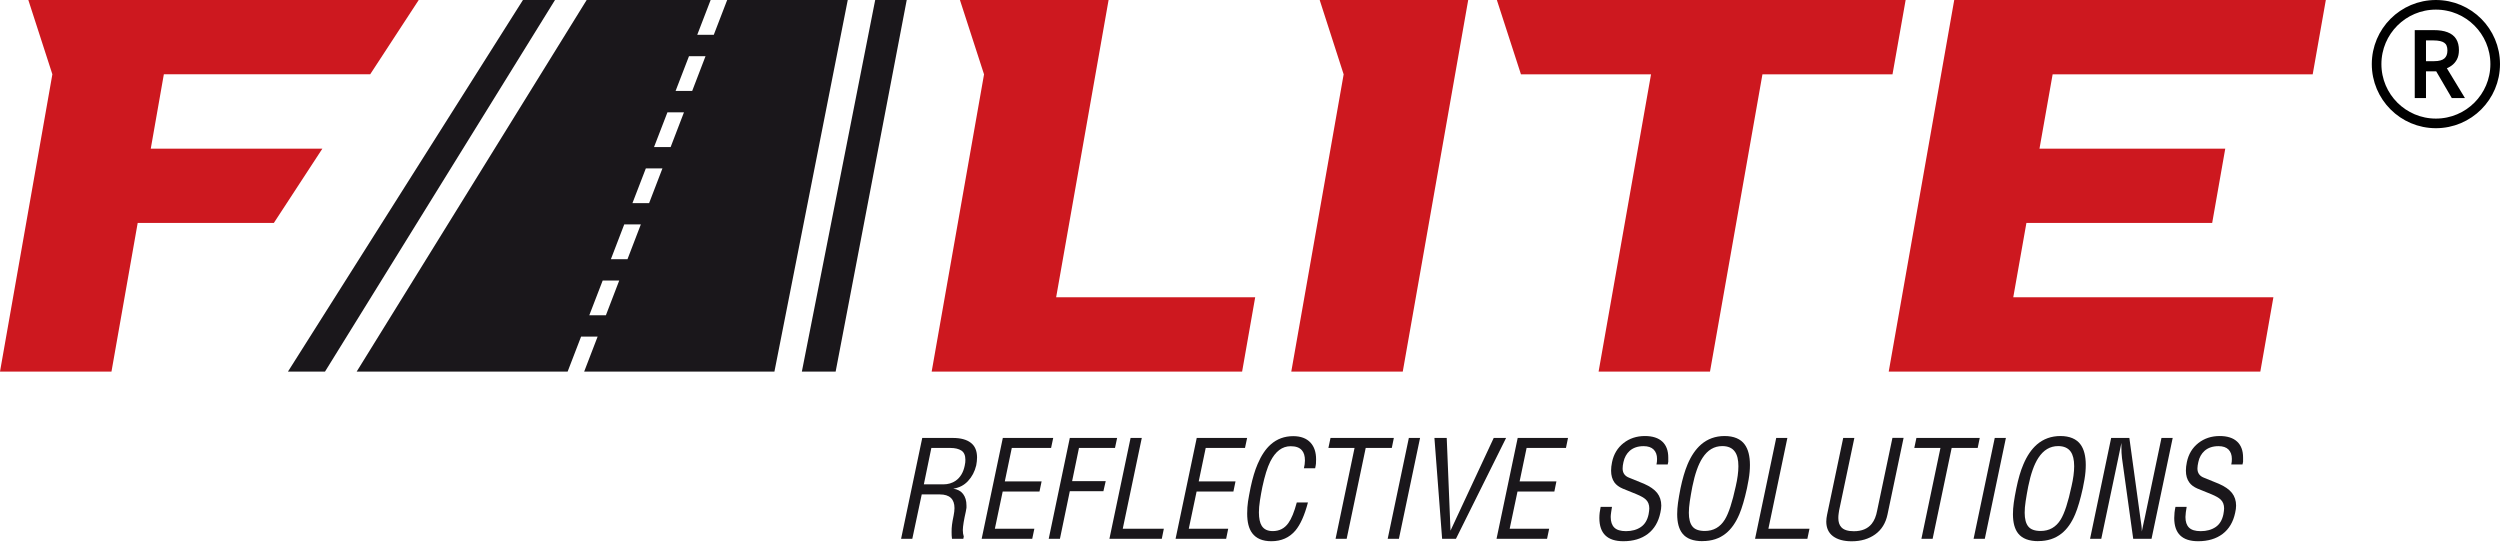 <?xml version="1.0" encoding="UTF-8"?> <svg xmlns="http://www.w3.org/2000/svg" width="390" height="85" viewBox="0 0 390 85" fill="none"><g clip-path="url(#clip0_81_99)"><g clip-path="url(#clip1_81_99)"><path d="M143.79 77.13L142.32 84.05H140.57L143.87 68.32H148.65C149.86 68.32 150.79 68.57 151.44 69.07C152.1 69.57 152.42 70.34 152.42 71.37C152.42 71.76 152.37 72.16 152.29 72.6C152.06 73.56 151.63 74.38 151.01 75.04C150.4 75.7 149.62 76.1 148.71 76.23C149.38 76.33 149.9 76.61 150.24 77.06C150.59 77.52 150.77 78.11 150.77 78.86V79.21C150.71 79.49 150.67 79.7 150.66 79.84C150.52 80.43 150.42 80.97 150.33 81.48C150.25 81.99 150.2 82.4 150.2 82.7C150.2 83.08 150.25 83.41 150.35 83.7L150.28 84.05H148.51C148.46 83.7 148.45 83.35 148.45 83C148.45 82.61 148.46 82.24 148.51 81.88C148.55 81.53 148.64 81.03 148.77 80.41C148.85 79.99 148.9 79.61 148.9 79.27C148.9 77.85 148.14 77.13 146.61 77.13H143.78H143.79ZM145.29 69.88L144.12 75.56H147.15C147.89 75.56 148.54 75.37 149.09 74.99C149.8 74.49 150.27 73.72 150.49 72.67C150.53 72.42 150.56 72.24 150.58 72.15C150.58 72.06 150.6 71.91 150.6 71.72C150.6 71.04 150.39 70.56 149.98 70.29C149.56 70.02 149 69.88 148.26 69.88H145.29Z" fill="#1A171B"></path><path d="M161.03 84.05H153.14L156.44 68.32H164.3L163.97 69.88H157.84L156.75 75.1H162.49L162.16 76.68H156.42L155.2 82.48H161.36L161.03 84.05Z" fill="#1A171B"></path><path d="M165.35 84.05H163.6L166.89 68.32H174.27L173.94 69.88H168.32L167.25 75.06H172.49L172.13 76.63H166.89L165.35 84.05Z" fill="#1A171B"></path><path d="M181.24 84.05H173.07L176.37 68.32H178.12L175.15 82.48H181.56L181.24 84.05Z" fill="#1A171B"></path><path d="M191.28 84.05H183.39L186.69 68.32H194.55L194.22 69.88H188.09L187 75.1H192.74L192.41 76.68H186.67L185.45 82.48H191.6L191.28 84.05Z" fill="#1A171B"></path><path d="M205.16 73.05H203.41C203.51 72.64 203.57 72.22 203.57 71.83C203.57 71.13 203.41 70.6 203.09 70.24C202.72 69.81 202.14 69.61 201.34 69.61C200.02 69.61 198.97 70.41 198.16 72.01C197.71 72.91 197.3 74.23 196.93 75.96C196.79 76.66 196.66 77.36 196.55 78.08C196.44 78.79 196.39 79.41 196.39 79.93C196.39 80.86 196.54 81.57 196.83 82.03C197.18 82.58 197.75 82.85 198.55 82.85C199.58 82.85 200.4 82.43 200.99 81.59C201.46 80.94 201.9 79.88 202.3 78.38H204.04C203.52 80.37 202.86 81.84 202.08 82.77C201.14 83.87 199.9 84.43 198.33 84.43C196.96 84.43 195.97 84.01 195.34 83.17C194.81 82.46 194.56 81.44 194.56 80.11C194.56 79.45 194.6 78.83 194.69 78.24C194.78 77.65 194.92 76.9 195.1 76.01C195.41 74.57 195.77 73.36 196.19 72.39C196.76 71.05 197.44 70.03 198.24 69.33C199.21 68.47 200.38 68.04 201.74 68.04C202.91 68.04 203.82 68.38 204.44 69.05C205.02 69.68 205.31 70.55 205.31 71.65C205.31 71.94 205.31 72.17 205.29 72.33C205.27 72.49 205.24 72.74 205.16 73.07" fill="#1A171B"></path><path d="M207.23 69.88L207.56 68.32H217.44L217.12 69.88H213.05L210.08 84.05H208.35L211.31 69.88H207.23Z" fill="#1A171B"></path><path d="M218.23 84.05H216.48L219.78 68.32H221.53L218.23 84.05Z" fill="#1A171B"></path><path d="M233.02 68.32H234.95L227.13 84.05H224.97L223.77 68.32H225.69L226.28 82.78L233.02 68.32Z" fill="#1A171B"></path><path d="M241.34 84.05H233.46L236.76 68.32H244.61L244.29 69.88H238.15L237.06 75.1H242.8L242.48 76.68H236.73L235.51 82.48H241.67L241.34 84.05Z" fill="#1A171B"></path><path d="M249.72 79.07H251.47C251.43 79.3 251.38 79.58 251.34 79.9C251.29 80.22 251.27 80.48 251.27 80.65C251.27 81.38 251.46 81.93 251.83 82.3C252.2 82.67 252.81 82.86 253.65 82.86C254.58 82.86 255.36 82.64 255.97 82.22C256.59 81.8 256.99 81.14 257.18 80.23C257.25 79.84 257.29 79.53 257.29 79.31C257.29 78.73 257.11 78.26 256.74 77.92C256.47 77.66 255.98 77.38 255.28 77.09L253.14 76.22C252.58 75.98 252.14 75.66 251.85 75.26C251.51 74.78 251.33 74.17 251.33 73.42C251.33 73 251.38 72.56 251.48 72.09C251.74 70.84 252.34 69.85 253.27 69.12C254.2 68.39 255.31 68.02 256.61 68.02C257.8 68.02 258.71 68.32 259.32 68.89C259.94 69.46 260.25 70.29 260.25 71.38V72.04C260.21 72.23 260.18 72.37 260.16 72.46H258.41C258.44 72.34 258.46 72.2 258.48 72.04C258.49 71.87 258.5 71.72 258.5 71.59C258.5 70.97 258.32 70.48 257.97 70.13C257.62 69.78 257.1 69.6 256.4 69.6C255.5 69.6 254.77 69.85 254.22 70.34C253.74 70.78 253.42 71.35 253.26 72.08C253.17 72.47 253.13 72.81 253.13 73.09C253.13 73.79 253.47 74.27 254.16 74.53L256.47 75.47C257.4 75.88 258.08 76.35 258.52 76.9C258.94 77.44 259.16 78.1 259.16 78.87C259.16 79.21 259.11 79.58 259.02 79.97C258.72 81.42 258.06 82.53 257.06 83.29C256.06 84.05 254.78 84.43 253.24 84.43C250.75 84.43 249.5 83.22 249.5 80.81C249.5 80.27 249.57 79.69 249.7 79.08" fill="#1A171B"></path><path d="M265.59 84.42C264.14 84.42 263.1 84.03 262.47 83.24C261.92 82.56 261.64 81.55 261.64 80.21C261.64 79.66 261.68 79.06 261.77 78.43C261.86 77.8 261.99 77.04 262.16 76.17C262.47 74.7 262.83 73.46 263.25 72.46C263.82 71.1 264.53 70.07 265.37 69.34C266.39 68.46 267.61 68.02 269.04 68.02C270.47 68.02 271.55 68.47 272.18 69.35C272.72 70.09 272.99 71.16 272.99 72.54C272.99 73.22 272.93 73.97 272.79 74.79C272.75 75.08 272.66 75.54 272.53 76.16C272.15 77.89 271.75 79.25 271.33 80.24C270.77 81.55 270.07 82.55 269.21 83.23C268.23 84.02 267.02 84.41 265.6 84.41M270.77 75.9C271.05 74.68 271.19 73.62 271.19 72.73C271.19 71.73 271.01 70.97 270.64 70.46C270.23 69.88 269.58 69.59 268.67 69.59C267.42 69.59 266.39 70.2 265.6 71.42C264.94 72.42 264.41 73.92 264.01 75.9C263.85 76.74 263.71 77.51 263.61 78.2C263.51 78.88 263.46 79.49 263.46 79.99C263.46 80.96 263.65 81.68 264.03 82.14C264.4 82.6 265.05 82.83 265.95 82.83C267.3 82.83 268.34 82.24 269.07 81.06C269.68 80.07 270.24 78.34 270.77 75.89" fill="#1A171B"></path><path d="M281.95 84.05H273.79L277.09 68.32H278.83L275.87 82.48H282.28L281.95 84.05Z" fill="#1A171B"></path><path d="M285.03 80.27L287.54 68.32H289.28L286.9 79.64C286.89 79.7 286.86 79.85 286.83 80.11C286.79 80.36 286.78 80.6 286.78 80.82C286.78 81.43 286.93 81.9 287.24 82.24C287.63 82.67 288.29 82.87 289.2 82.87C290.44 82.87 291.37 82.48 291.99 81.71C292.4 81.2 292.68 80.51 292.84 79.63L295.22 68.31H296.96L294.45 80.26C294.17 81.61 293.52 82.65 292.53 83.36C291.54 84.07 290.32 84.44 288.87 84.44C287.62 84.44 286.65 84.17 285.95 83.65C285.25 83.12 284.9 82.36 284.9 81.36C284.9 81.02 284.95 80.66 285.03 80.26" fill="#1A171B"></path><path d="M298.63 69.88L298.96 68.32H308.84L308.52 69.88H304.46L301.49 84.05H299.74L302.71 69.88H298.63Z" fill="#1A171B"></path><path d="M309.63 84.05H307.88L311.18 68.32H312.92L309.63 84.05Z" fill="#1A171B"></path><path d="M317.97 84.42C316.53 84.42 315.49 84.03 314.85 83.24C314.3 82.56 314.02 81.55 314.02 80.21C314.02 79.66 314.06 79.06 314.15 78.43C314.24 77.8 314.37 77.04 314.55 76.17C314.85 74.7 315.21 73.46 315.64 72.46C316.21 71.1 316.92 70.07 317.76 69.34C318.78 68.46 320.01 68.02 321.43 68.02C322.85 68.02 323.94 68.47 324.57 69.35C325.11 70.09 325.38 71.16 325.38 72.54C325.38 73.22 325.32 73.97 325.18 74.79C325.14 75.08 325.05 75.54 324.92 76.16C324.54 77.89 324.14 79.25 323.72 80.24C323.17 81.55 322.46 82.55 321.6 83.23C320.61 84.02 319.4 84.41 317.98 84.41M323.15 75.9C323.43 74.68 323.57 73.62 323.57 72.73C323.57 71.73 323.39 70.97 323.03 70.46C322.62 69.88 321.96 69.59 321.07 69.59C319.81 69.59 318.79 70.2 317.99 71.42C317.33 72.42 316.8 73.92 316.4 75.9C316.24 76.74 316.1 77.51 316 78.2C315.89 78.88 315.85 79.49 315.85 79.99C315.85 80.96 316.04 81.68 316.42 82.14C316.79 82.6 317.44 82.83 318.34 82.83C319.69 82.83 320.73 82.24 321.46 81.06C322.07 80.07 322.63 78.34 323.15 75.89" fill="#1A171B"></path><path d="M334.5 81.17L337.19 68.32H338.94L335.64 84.05H332.78L331.03 71.46C331 71.27 330.98 71 330.96 70.64C330.94 70.28 330.94 69.99 330.94 69.75V69.1L330.44 71.51L327.8 84.05H326.05L329.34 68.32H332.18L333.95 81.19C333.99 81.41 334.03 81.68 334.07 82.01C334.11 82.34 334.12 82.64 334.12 82.92L334.49 81.17H334.5Z" fill="#1A171B"></path><path d="M339.37 79.07H341.12C341.08 79.3 341.04 79.58 340.99 79.9C340.95 80.22 340.93 80.48 340.93 80.65C340.93 81.38 341.11 81.93 341.48 82.3C341.85 82.67 342.46 82.86 343.31 82.86C344.24 82.86 345.02 82.64 345.64 82.22C346.26 81.8 346.66 81.14 346.85 80.23C346.92 79.84 346.96 79.53 346.96 79.31C346.96 78.73 346.78 78.26 346.41 77.92C346.14 77.66 345.65 77.38 344.95 77.09L342.81 76.22C342.25 75.98 341.81 75.66 341.53 75.26C341.18 74.78 341 74.17 341 73.42C341 73 341.05 72.56 341.15 72.09C341.41 70.84 342.01 69.85 342.94 69.12C343.87 68.39 344.98 68.02 346.28 68.02C347.47 68.02 348.38 68.32 348.99 68.89C349.61 69.46 349.92 70.29 349.92 71.38V72.04C349.88 72.23 349.85 72.37 349.83 72.46H348.08C348.11 72.34 348.13 72.2 348.15 72.04C348.16 71.87 348.17 71.72 348.17 71.59C348.17 70.97 347.99 70.48 347.65 70.13C347.3 69.78 346.78 69.6 346.09 69.6C345.18 69.6 344.45 69.85 343.9 70.34C343.42 70.78 343.09 71.35 342.94 72.08C342.85 72.47 342.8 72.81 342.8 73.09C342.8 73.79 343.14 74.27 343.83 74.53L346.14 75.47C347.08 75.88 347.75 76.35 348.19 76.9C348.61 77.44 348.83 78.1 348.83 78.87C348.83 79.21 348.78 79.58 348.69 79.97C348.39 81.42 347.73 82.53 346.73 83.29C345.73 84.05 344.45 84.43 342.91 84.43C340.42 84.43 339.18 83.22 339.18 80.81C339.18 80.27 339.24 79.69 339.37 79.08" fill="#1A171B"></path><path d="M57.75 11.59H25.56L23.52 23.19H50.29L42.72 34.78H21.48L17.39 57.97H0L8.17 11.59L4.42 0H65.32L57.75 11.59Z" fill="#CD181F"></path><path d="M132.25 0H113.44L111.35 5.43H108.77L110.86 0H91.52L55.64 57.97H88.55L90.65 52.51H93.23L91.13 57.97H120.81L132.25 0ZM94.52 49.18H91.93L94.02 43.76H96.6L94.52 49.18ZM97.89 40.43H95.3L97.38 35.01H99.97L97.89 40.43ZM101.25 31.69H98.66L100.75 26.27H103.34L101.26 31.69H101.25ZM104.61 22.94H102.03L104.12 17.52H106.7L104.62 22.94H104.61ZM107.98 14.19H105.39L107.48 8.77H110.06L107.98 14.19Z" fill="#1A171B"></path><path d="M141.45 0H136.53L125.09 57.97H130.36L141.45 0Z" fill="#1A171B"></path><path d="M86.58 0H81.58L44.92 57.97H50.71H50.7L86.58 0Z" fill="#1A171B"></path><path d="M172.94 0H149.75L153.51 11.6L145.34 57.97H193.77L195.81 46.37H164.76L172.94 0Z" fill="#CD181F"></path><path d="M209.61 11.6L201.44 57.97H218.83L229.04 0H205.87L209.61 11.6Z" fill="#CD181F"></path><path d="M233.51 0L237.27 11.6H257.56L249.38 57.97H266.76L274.94 11.6H295.23L297.28 0H233.51Z" fill="#CD181F"></path><path d="M360.78 11.6L362.83 0H304.86L294.64 57.97H352.61L354.65 46.37H314.07L316.12 34.78H345.1L347.14 23.19H318.16L320.21 11.6H360.78Z" fill="#CD181F"></path></g><circle cx="380" cy="10" r="9.25" stroke="black" stroke-width="1.5"></circle><path d="M384.128 14.922L381.498 10.584C381.796 10.467 382.079 10.313 382.347 10.122C382.675 9.889 382.939 9.587 383.14 9.216L383.14 9.216C383.345 8.833 383.443 8.364 383.443 7.818C383.443 7.155 383.308 6.596 383.026 6.151C382.743 5.704 382.316 5.378 381.756 5.168C381.203 4.954 380.511 4.85 379.684 4.85H377H376.85V5V15V15.15H377H378.155H378.305V15V10.978H380.135L382.525 15.076L382.568 15.15H382.654H384H384.266L384.128 14.922ZM381.421 9.23L381.421 9.23C381.08 9.529 380.527 9.693 379.732 9.693H378.305V6.155H379.617C380.448 6.155 381.034 6.296 381.399 6.552L381.4 6.553C381.753 6.798 381.947 7.223 381.947 7.873C381.947 8.489 381.765 8.933 381.421 9.23Z" fill="black" stroke="black" stroke-width="0.3"></path></g><defs><clipPath id="clip0_81_99"><rect width="390" height="84.45" fill="white"></rect></clipPath><clipPath id="clip1_81_99"><rect width="362.83" height="84.45" fill="white"></rect></clipPath></defs></svg> 